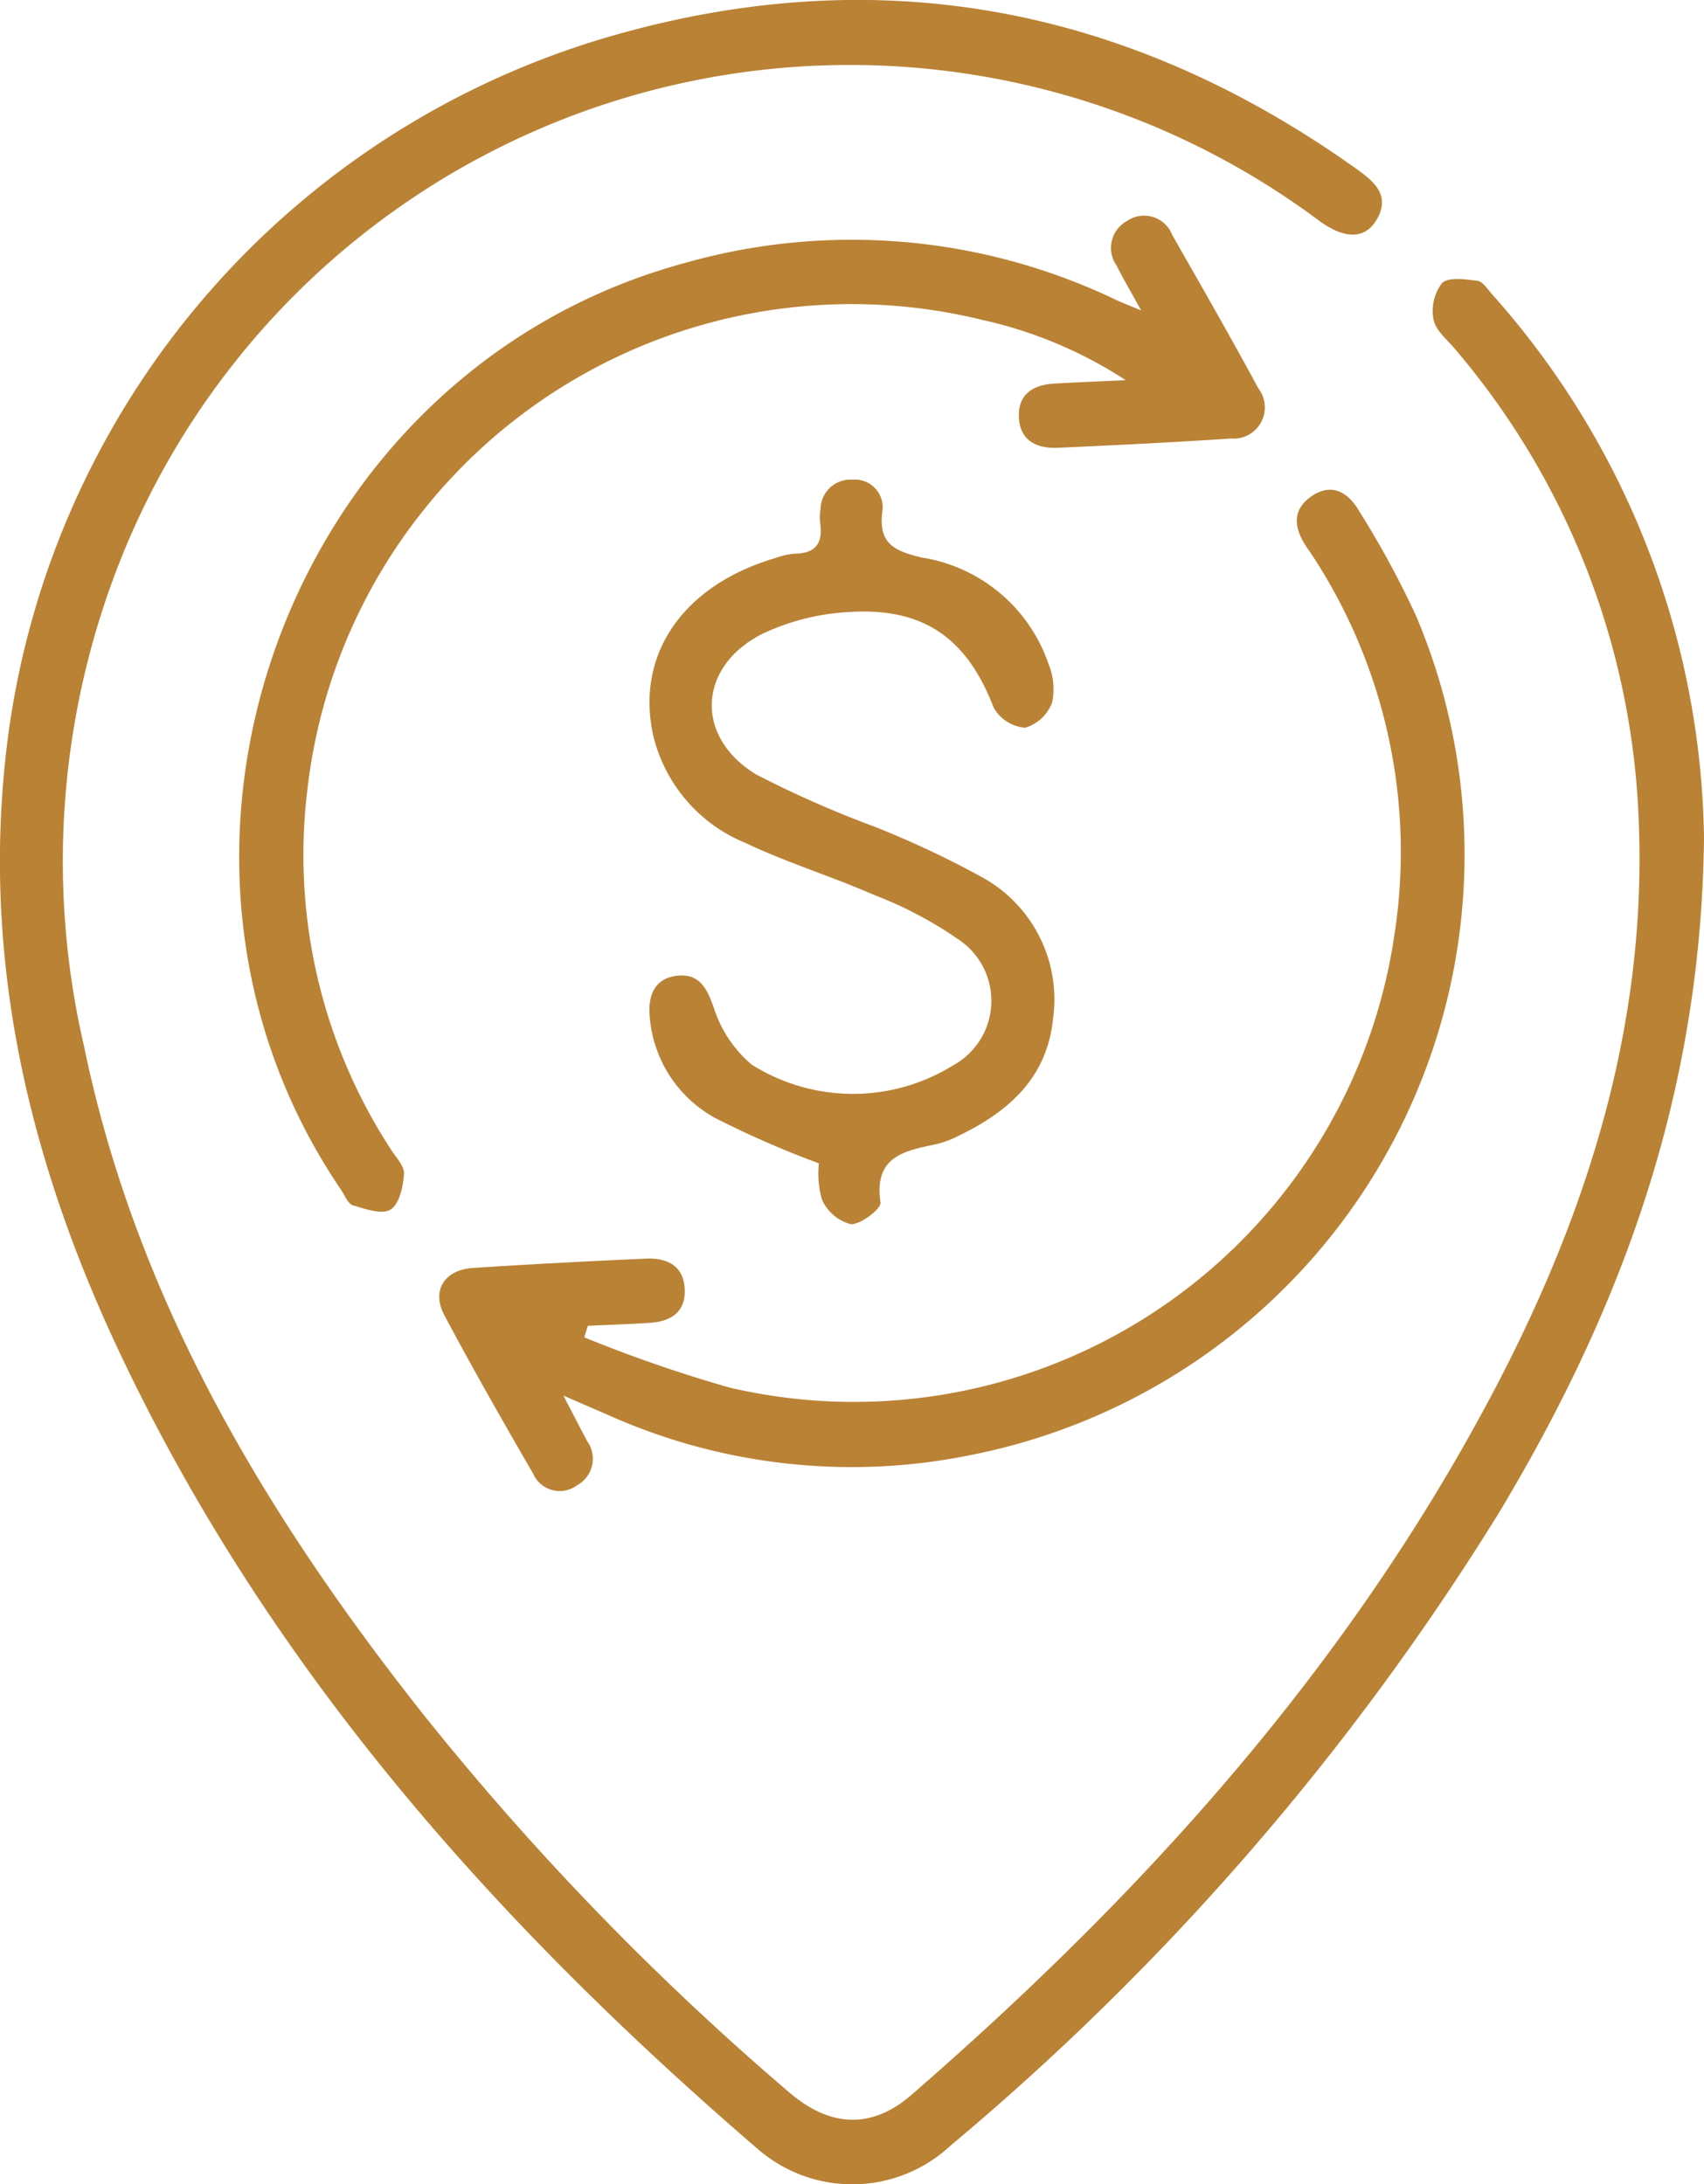 <svg id="Grupo_708" data-name="Grupo 708" xmlns="http://www.w3.org/2000/svg" width="66.252" height="84.948" viewBox="0 0 66.252 84.948">
  <path id="Caminho_657" data-name="Caminho 657" d="M240.033,248.409c-.115,10.058-3.267,18.412-7.981,26.259a102.034,102.034,0,0,1-21.318,24.6,5.6,5.6,0,0,1-7.5.12c-10.221-8.8-19.05-18.74-24.851-31.07-3.409-7.247-5.245-14.846-4.4-22.911a32.839,32.839,0,0,1,23.557-28.18c10.466-3.017,20.164-1.136,29.014,5.188.7.5,1.312,1.051.72,2-.449.716-1.234.7-2.2-.005a30.512,30.512,0,0,0-46.89,13.922,31.763,31.763,0,0,0-1.142,18.149c2.015,9.8,6.981,18.122,13.075,25.859a107.788,107.788,0,0,0,14.328,14.836c1.6,1.383,3.222,1.462,4.772.116,9.131-7.93,17.128-16.807,22.766-27.612,3.629-6.956,5.888-14.288,5.5-22.231a29.945,29.945,0,0,0-7.127-18.049c-.3-.367-.753-.72-.836-1.138a1.792,1.792,0,0,1,.324-1.428c.254-.25.914-.149,1.38-.092.2.025.389.316.556.509A32.426,32.426,0,0,1,240.033,248.409Z" transform="translate(-173.781 -215.822)" fill="#BA8235"/>
  <path id="Caminho_658" data-name="Caminho 658" d="M256.726,334.981a54.614,54.614,0,0,0,5.639,1.951,21.238,21.238,0,0,0,25.863-17.63,21.024,21.024,0,0,0-3.154-14.666c-.078-.125-.164-.244-.248-.365-.5-.731-.622-1.468.2-2.016.8-.53,1.428-.1,1.835.605a36.235,36.235,0,0,1,2.206,4.065,23.8,23.8,0,0,1-17.177,32.605,23.137,23.137,0,0,1-14.152-1.492c-.523-.226-1.045-.454-1.823-.791.394.756.653,1.264.922,1.768a1.177,1.177,0,0,1-.4,1.724,1.126,1.126,0,0,1-1.7-.459c-1.18-2.036-2.346-4.083-3.452-6.16-.508-.954,0-1.763,1.11-1.837,2.24-.148,4.482-.262,6.725-.363.832-.038,1.484.282,1.513,1.217.028.872-.556,1.227-1.35,1.279s-1.613.079-2.42.116Z" transform="translate(-234.009 -282.972)" fill="#BA8235"/>
  <path id="Caminho_659" data-name="Caminho 659" d="M250.916,257.448c-.408-.741-.7-1.232-.953-1.741a1.19,1.19,0,0,1,.4-1.732,1.171,1.171,0,0,1,1.763.543c1.13,1.981,2.264,3.959,3.348,5.965a1.214,1.214,0,0,1-1.067,1.949c-2.24.15-4.482.259-6.724.36-.829.037-1.488-.274-1.521-1.208-.03-.866.543-1.234,1.342-1.285.834-.053,1.668-.082,2.812-.136a16.841,16.841,0,0,0-5.557-2.339A21.3,21.3,0,0,0,218.5,276.077a20.977,20.977,0,0,0,3.245,14c.194.31.531.645.511.949-.033.491-.177,1.172-.518,1.388s-.981-.019-1.461-.159c-.2-.057-.32-.383-.465-.6-8.934-13.138-2.027-31.838,13.3-36.032a23.758,23.758,0,0,1,16.681,1.348C250.067,257.11,250.361,257.219,250.916,257.448Z" transform="translate(-206.548 -245.378)" fill="#BA8235"/>
  <path id="Caminho_660" data-name="Caminho 660" d="M294.635,326.847a37.439,37.439,0,0,1-4.042-1.769,4.929,4.929,0,0,1-2.534-3.931c-.08-.845.2-1.518,1.108-1.6.822-.071,1.117.484,1.384,1.253a4.808,4.808,0,0,0,1.462,2.2,7.382,7.382,0,0,0,7.832.042,2.863,2.863,0,0,0,.313-4.835,15.4,15.4,0,0,0-3.383-1.8c-1.646-.723-3.381-1.253-5-2.023a6.03,6.03,0,0,1-3.564-4.11c-.742-3.174,1.121-5.907,4.731-6.966a2.854,2.854,0,0,1,.752-.171c.821-.007,1.108-.416.992-1.192a1.994,1.994,0,0,1,.014-.551,1.164,1.164,0,0,1,1.256-1.134,1.074,1.074,0,0,1,1.15,1.211c-.167,1.254.424,1.555,1.532,1.817a6.224,6.224,0,0,1,4.92,4.124,2.575,2.575,0,0,1,.15,1.5,1.621,1.621,0,0,1-1.046.994,1.545,1.545,0,0,1-1.23-.781c-1.039-2.7-2.722-3.92-5.679-3.716a8.981,8.981,0,0,0-3.276.828c-2.548,1.253-2.7,4.025-.276,5.488a41.275,41.275,0,0,0,4.624,2.039A37.328,37.328,0,0,1,301,315.731a5.42,5.42,0,0,1,2.737,5.509c-.231,2.257-1.7,3.578-3.619,4.511a4.01,4.01,0,0,1-.925.353c-1.245.256-2.43.485-2.162,2.264.036.242-.764.862-1.158.846a1.714,1.714,0,0,1-1.119-.961A3.684,3.684,0,0,1,294.635,326.847Z" transform="translate(-262.797 -281.605)" fill="#BA8235"/>
</svg>
